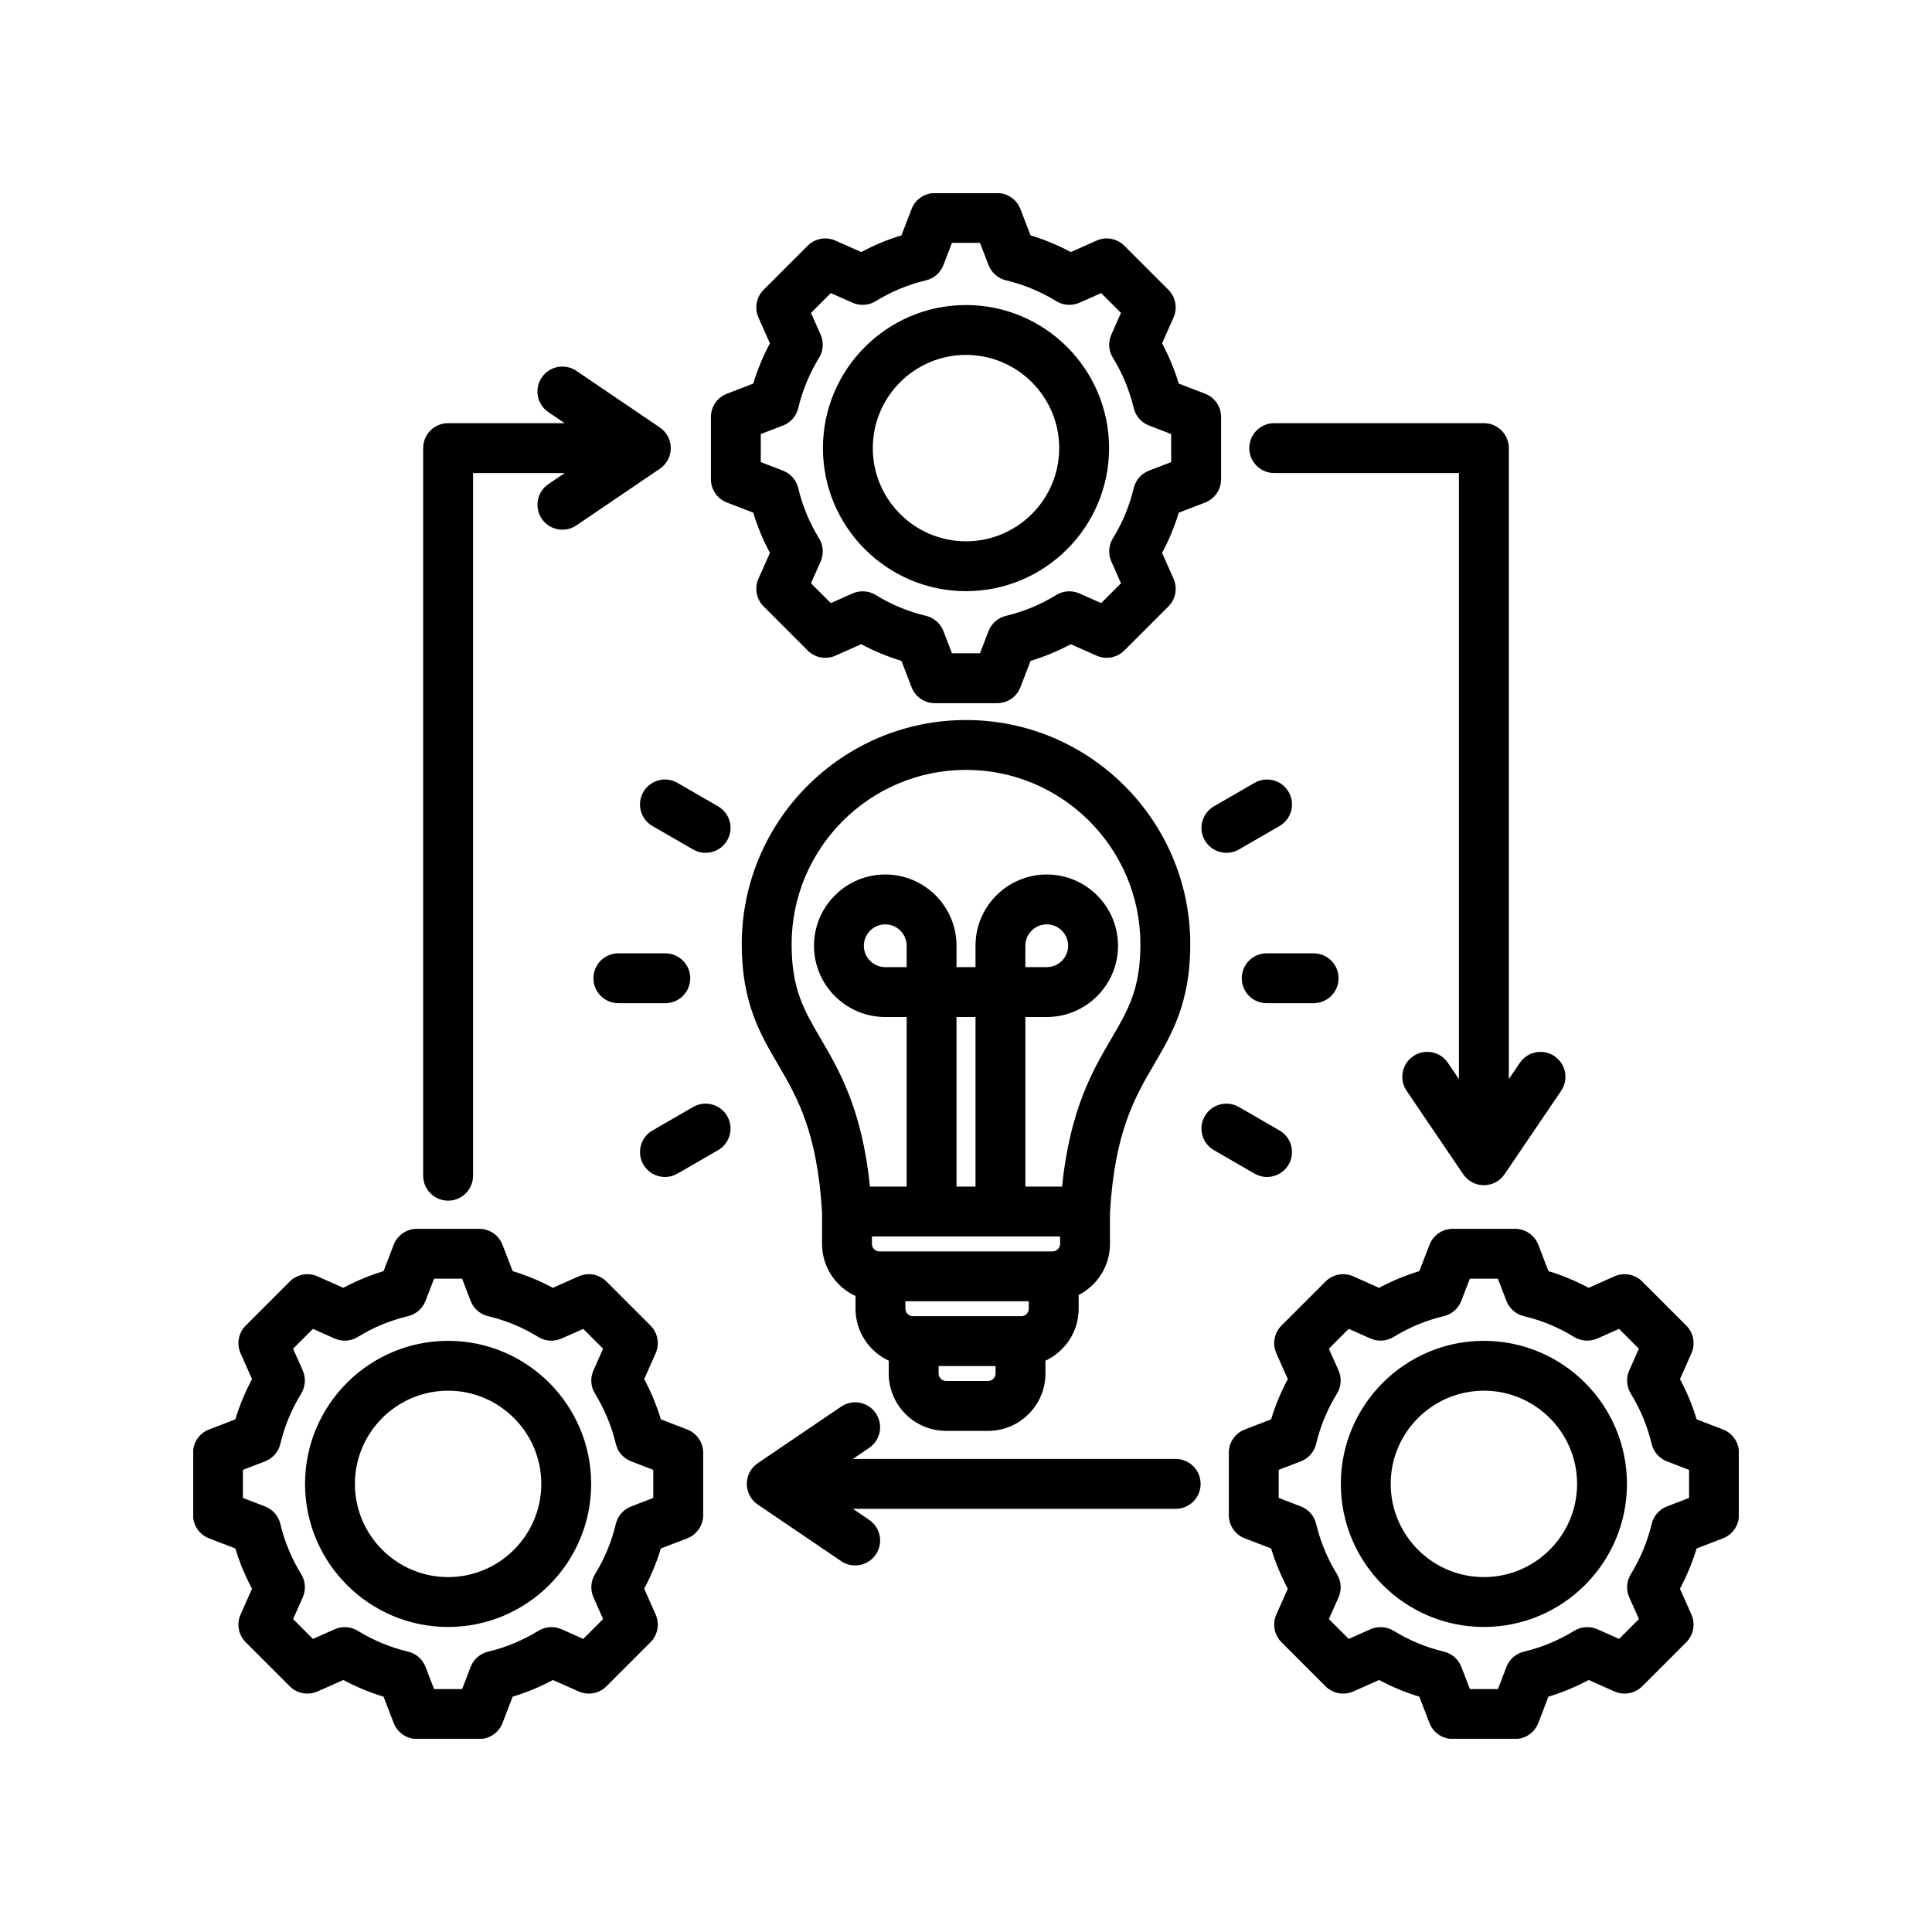 <svg xmlns="http://www.w3.org/2000/svg" xmlns:xlink="http://www.w3.org/1999/xlink" width="500" zoomAndPan="magnify" viewBox="0 0 375 375" height="500" preserveAspectRatio="xMidYMid meet" version="1.0"><defs><clipPath id="ab5bcd2c44"><path d="M 37.5 37.5 L 337.5 37.5 L 337.5 337.5 L 37.5 337.5 Z M 37.5 37.5 " clip-rule="nonzero"/></clipPath></defs><g clip-path="url(#ab5bcd2c44)"><path fill="#000000" d="M 159.559 235.324 L 159.559 241.449 C 159.559 245.934 162.23 249.797 166.055 251.555 L 166.055 254.027 C 166.055 258.488 168.703 262.336 172.504 264.109 L 172.504 266.602 C 172.504 272.738 177.492 277.73 183.633 277.73 L 191.793 277.73 C 197.926 277.73 202.922 272.738 202.922 266.602 L 202.922 264.109 C 206.719 262.336 209.367 258.488 209.367 254.027 L 209.367 251.355 C 212.969 249.512 215.445 245.77 215.445 241.453 L 215.445 235.324 C 216.387 219.621 220.281 212.969 224.043 206.531 C 227.48 200.656 231.031 194.586 231.031 183.285 C 231.031 159.281 211.508 139.758 187.504 139.758 C 163.5 139.758 143.973 159.281 143.973 183.285 C 143.973 194.586 147.527 200.656 150.965 206.531 C 154.723 212.965 158.617 219.617 159.559 235.324 Z M 175.98 187.719 L 171.828 187.719 C 169.539 187.719 167.676 185.859 167.676 183.57 C 167.676 181.281 169.539 179.418 171.828 179.418 C 174.117 179.418 175.98 181.281 175.98 183.57 Z M 189.344 230.324 L 185.656 230.324 L 185.656 197.402 L 189.344 197.402 Z M 205.762 240.004 L 205.762 241.449 C 205.762 242.238 205.102 242.898 204.316 242.898 L 170.684 242.898 C 169.898 242.898 169.238 242.238 169.238 241.449 L 169.238 240.004 Z M 199.684 254.023 C 199.684 254.809 199.023 255.469 198.238 255.469 L 177.18 255.469 C 176.395 255.469 175.734 254.805 175.734 254.023 L 175.734 252.574 L 199.684 252.574 Z M 191.789 268.047 L 183.629 268.047 C 182.844 268.047 182.18 267.383 182.18 266.598 L 182.18 265.152 L 193.238 265.152 L 193.238 266.598 C 193.238 267.387 192.574 268.047 191.789 268.047 Z M 187.5 149.434 C 206.164 149.434 221.352 164.617 221.352 183.285 C 221.352 191.961 218.977 196.023 215.688 201.641 C 212.09 207.789 207.691 215.305 206.137 230.324 L 199.023 230.324 L 199.023 197.402 L 203.176 197.402 C 210.801 197.402 217.008 191.199 217.008 183.57 C 217.008 175.945 210.801 169.738 203.176 169.738 C 195.547 169.738 189.344 175.941 189.344 183.57 L 189.344 187.719 L 185.66 187.719 L 185.66 183.57 C 185.66 175.945 179.457 169.738 171.828 169.738 C 164.199 169.738 157.996 175.941 157.996 183.57 C 157.996 191.195 164.199 197.402 171.828 197.402 L 175.98 197.402 L 175.98 230.324 L 168.863 230.324 C 167.312 215.305 162.91 207.785 159.316 201.641 C 156.027 196.023 153.652 191.961 153.652 183.285 C 153.648 164.617 168.836 149.434 187.5 149.434 Z M 199.02 187.719 L 199.02 183.57 C 199.02 181.281 200.883 179.418 203.172 179.418 C 205.461 179.418 207.324 181.281 207.324 183.57 C 207.324 185.859 205.461 187.719 203.172 187.719 Z M 141.148 163.113 C 140.25 164.668 138.625 165.535 136.949 165.535 C 136.129 165.535 135.297 165.324 134.535 164.887 L 126.645 160.332 C 124.328 158.996 123.535 156.035 124.871 153.719 C 126.207 151.406 129.168 150.613 131.484 151.949 L 139.375 156.504 C 141.691 157.844 142.484 160.801 141.148 163.113 Z M 115.184 189.879 C 115.184 187.203 117.352 185.039 120.023 185.039 L 129.137 185.039 C 131.812 185.039 133.977 187.207 133.977 189.879 C 133.977 192.551 131.809 194.719 129.137 194.719 L 120.023 194.719 C 117.352 194.719 115.184 192.551 115.184 189.879 Z M 141.148 216.637 C 142.484 218.953 141.691 221.914 139.375 223.25 L 131.484 227.805 C 130.719 228.246 129.887 228.453 129.07 228.453 C 127.398 228.453 125.77 227.586 124.871 226.031 C 123.535 223.719 124.328 220.758 126.645 219.422 L 134.535 214.863 C 136.852 213.531 139.812 214.324 141.148 216.637 Z M 241.023 189.879 C 241.023 187.203 243.191 185.039 245.863 185.039 L 254.973 185.039 C 257.648 185.039 259.812 187.207 259.812 189.879 C 259.812 192.551 257.645 194.719 254.973 194.719 L 245.863 194.719 C 243.191 194.719 241.023 192.551 241.023 189.879 Z M 248.355 160.332 L 240.465 164.887 C 239.699 165.328 238.867 165.535 238.051 165.535 C 236.379 165.535 234.75 164.668 233.852 163.113 C 232.516 160.801 233.309 157.844 235.625 156.504 L 243.516 151.949 C 245.832 150.613 248.793 151.406 250.129 153.719 C 251.465 156.035 250.672 158.992 248.355 160.332 Z M 243.516 227.805 L 235.625 223.25 C 233.309 221.914 232.516 218.953 233.852 216.637 C 235.188 214.324 238.148 213.531 240.465 214.863 L 248.355 219.422 C 250.672 220.758 251.465 223.719 250.129 226.031 C 249.234 227.586 247.605 228.453 245.93 228.453 C 245.113 228.457 244.281 228.246 243.516 227.805 Z M 133.387 277.461 L 128.273 275.492 C 127.453 272.789 126.371 270.176 125.035 267.684 L 127.262 262.676 C 128.074 260.848 127.676 258.707 126.262 257.289 L 117.711 248.738 C 116.297 247.324 114.156 246.926 112.324 247.738 L 107.312 249.965 C 104.82 248.629 102.207 247.547 99.508 246.727 L 97.539 241.613 C 96.82 239.746 95.027 238.512 93.023 238.512 L 80.93 238.512 C 78.926 238.512 77.137 239.746 76.414 241.613 L 74.449 246.727 C 71.746 247.547 69.133 248.629 66.641 249.965 L 61.633 247.738 C 59.801 246.926 57.66 247.324 56.242 248.738 L 47.695 257.289 C 46.281 258.703 45.883 260.844 46.695 262.676 L 48.918 267.688 C 47.582 270.18 46.5 272.793 45.68 275.496 L 40.57 277.465 C 38.699 278.184 37.469 279.977 37.469 281.98 L 37.469 294.074 C 37.469 296.074 38.699 297.867 40.57 298.59 L 45.68 300.555 C 46.5 303.262 47.582 305.871 48.918 308.363 L 46.695 313.371 C 45.883 315.199 46.281 317.344 47.695 318.762 L 56.242 327.309 C 57.656 328.727 59.801 329.121 61.633 328.309 L 66.641 326.086 C 69.137 327.422 71.746 328.504 74.449 329.324 L 76.414 334.434 C 77.137 336.301 78.926 337.535 80.93 337.535 L 93.023 337.535 C 95.027 337.535 96.82 336.301 97.539 334.434 L 99.508 329.324 C 102.211 328.508 104.824 327.426 107.316 326.09 L 112.324 328.312 C 114.152 329.125 116.293 328.727 117.711 327.312 L 126.262 318.762 C 127.676 317.348 128.074 315.207 127.262 313.375 L 125.035 308.363 C 126.371 305.871 127.453 303.262 128.273 300.559 L 133.387 298.594 C 135.254 297.871 136.488 296.078 136.488 294.074 L 136.488 281.984 C 136.488 279.977 135.254 278.18 133.387 277.461 Z M 126.805 290.746 L 122.504 292.402 C 121.012 292.973 119.906 294.242 119.531 295.797 C 118.715 299.238 117.355 302.52 115.492 305.543 C 114.656 306.902 114.543 308.586 115.191 310.043 L 117.062 314.262 L 113.215 318.109 L 109 316.238 C 107.543 315.59 105.859 315.699 104.496 316.539 C 101.473 318.402 98.195 319.762 94.746 320.582 C 93.195 320.949 91.926 322.062 91.352 323.551 L 89.699 327.852 L 84.254 327.852 L 82.598 323.551 C 82.027 322.062 80.758 320.953 79.203 320.582 C 75.762 319.762 72.484 318.406 69.457 316.543 C 68.098 315.707 66.414 315.594 64.957 316.238 L 60.738 318.113 L 56.891 314.262 L 58.762 310.051 C 59.41 308.594 59.301 306.906 58.461 305.547 C 56.598 302.523 55.238 299.242 54.418 295.797 C 54.047 294.242 52.934 292.973 51.449 292.402 L 47.148 290.746 L 47.148 285.301 L 51.449 283.648 C 52.938 283.074 54.051 281.801 54.418 280.25 C 55.238 276.805 56.594 273.527 58.457 270.504 C 59.293 269.145 59.406 267.461 58.762 266 L 56.887 261.781 L 60.738 257.934 L 64.953 259.805 C 66.414 260.453 68.094 260.34 69.453 259.504 C 72.477 257.641 75.758 256.281 79.199 255.465 C 80.754 255.094 82.023 253.984 82.594 252.492 L 84.25 248.195 L 89.695 248.195 L 91.348 252.496 C 91.922 253.988 93.191 255.094 94.742 255.469 C 98.188 256.285 101.469 257.645 104.488 259.508 C 105.848 260.344 107.531 260.457 108.988 259.809 L 113.207 257.938 L 117.055 261.785 L 115.184 266 C 114.535 267.457 114.648 269.141 115.488 270.504 C 117.348 273.527 118.707 276.805 119.531 280.254 C 119.898 281.805 121.012 283.074 122.5 283.648 L 126.801 285.301 L 126.801 290.746 Z M 86.977 260.254 C 71.664 260.254 59.207 272.711 59.207 288.023 C 59.207 303.336 71.664 315.793 86.977 315.793 C 102.289 315.793 114.746 303.336 114.746 288.023 C 114.746 272.711 102.289 260.254 86.977 260.254 Z M 86.977 306.113 C 77.004 306.113 68.887 297.996 68.887 288.023 C 68.887 278.051 77.004 269.934 86.977 269.934 C 96.949 269.934 105.066 278.051 105.066 288.023 C 105.066 297.996 96.949 306.113 86.977 306.113 Z M 334.43 277.461 L 329.32 275.492 C 328.5 272.789 327.418 270.176 326.082 267.684 L 328.305 262.676 C 329.117 260.848 328.719 258.707 327.305 257.289 L 318.758 248.738 C 317.344 247.324 315.199 246.926 313.367 247.738 L 308.359 249.965 C 305.863 248.629 303.254 247.547 300.551 246.727 L 298.586 241.613 C 297.863 239.746 296.074 238.512 294.07 238.512 L 281.977 238.512 C 279.973 238.512 278.18 239.746 277.461 241.613 L 275.492 246.727 C 272.793 247.547 270.18 248.629 267.684 249.965 L 262.676 247.738 C 260.844 246.926 258.703 247.324 257.285 248.738 L 248.738 257.289 C 247.324 258.703 246.926 260.844 247.738 262.676 L 249.961 267.688 C 248.625 270.18 247.543 272.793 246.723 275.496 L 241.613 277.465 C 239.742 278.184 238.512 279.977 238.512 281.98 L 238.512 294.074 C 238.512 296.074 239.742 297.867 241.613 298.59 L 246.723 300.555 C 247.543 303.262 248.625 305.871 249.961 308.363 L 247.738 313.371 C 246.926 315.199 247.324 317.344 248.738 318.762 L 257.285 327.309 C 258.699 328.727 260.844 329.121 262.676 328.309 L 267.684 326.086 C 270.176 327.422 272.789 328.504 275.488 329.324 L 277.457 334.434 C 278.176 336.301 279.969 337.535 281.973 337.535 L 294.066 337.535 C 296.07 337.535 297.863 336.301 298.582 334.434 L 300.551 329.324 C 303.254 328.504 305.863 327.422 308.359 326.086 L 313.363 328.309 C 315.195 329.121 317.336 328.723 318.754 327.309 L 327.301 318.762 C 328.719 317.344 329.113 315.203 328.301 313.371 L 326.078 308.363 C 327.414 305.867 328.496 303.258 329.316 300.555 L 334.426 298.59 C 336.297 297.867 337.531 296.074 337.531 294.074 L 337.531 281.98 C 337.531 279.977 336.301 278.18 334.43 277.461 Z M 327.852 290.746 L 323.551 292.402 C 322.062 292.973 320.953 294.242 320.582 295.797 C 319.762 299.238 318.406 302.52 316.543 305.543 C 315.707 306.902 315.594 308.586 316.238 310.043 L 318.113 314.262 L 314.262 318.109 L 310.051 316.238 C 308.594 315.59 306.906 315.699 305.547 316.539 C 302.523 318.402 299.242 319.762 295.797 320.582 C 294.242 320.949 292.973 322.062 292.402 323.551 L 290.746 327.852 L 285.301 327.852 L 283.648 323.551 C 283.074 322.059 281.805 320.949 280.254 320.578 C 276.809 319.762 273.531 318.402 270.508 316.539 C 269.148 315.703 267.465 315.59 266.004 316.238 L 261.785 318.109 L 257.938 314.262 L 259.809 310.047 C 260.457 308.59 260.344 306.906 259.508 305.543 C 257.645 302.52 256.285 299.238 255.465 295.793 C 255.094 294.238 253.984 292.969 252.492 292.398 L 248.195 290.742 L 248.195 285.301 L 252.492 283.645 C 253.984 283.074 255.094 281.801 255.465 280.246 C 256.281 276.801 257.641 273.523 259.504 270.5 C 260.34 269.141 260.453 267.457 259.805 265.996 L 257.934 261.781 L 261.781 257.93 L 266 259.801 C 267.457 260.449 269.141 260.34 270.5 259.5 C 273.527 257.637 276.805 256.281 280.246 255.461 C 281.801 255.094 283.07 253.98 283.641 252.488 L 285.297 248.191 L 290.738 248.191 L 292.395 252.492 C 292.969 253.984 294.238 255.094 295.789 255.465 C 299.234 256.281 302.512 257.641 305.535 259.504 C 306.895 260.34 308.578 260.449 310.039 259.805 L 314.258 257.934 L 318.105 261.781 L 316.234 265.996 C 315.586 267.453 315.699 269.137 316.535 270.5 C 318.398 273.523 319.758 276.801 320.578 280.25 C 320.949 281.801 322.059 283.074 323.551 283.648 L 327.848 285.301 L 327.848 290.746 Z M 288.023 260.254 C 272.711 260.254 260.254 272.711 260.254 288.023 C 260.254 303.336 272.711 315.793 288.023 315.793 C 303.336 315.793 315.793 303.336 315.793 288.023 C 315.793 272.711 303.336 260.254 288.023 260.254 Z M 288.023 306.113 C 278.051 306.113 269.934 297.996 269.934 288.023 C 269.934 278.051 278.051 269.934 288.023 269.934 C 297.996 269.934 306.113 278.051 306.113 288.023 C 306.113 297.996 297.996 306.113 288.023 306.113 Z M 187.5 114.746 C 202.812 114.746 215.27 102.289 215.27 86.977 C 215.27 71.664 202.812 59.207 187.5 59.207 C 172.188 59.207 159.73 71.664 159.73 86.977 C 159.73 102.289 172.188 114.746 187.5 114.746 Z M 187.5 68.887 C 197.473 68.887 205.59 77.004 205.59 86.977 C 205.59 96.949 197.473 105.066 187.5 105.066 C 177.527 105.066 169.41 96.949 169.41 86.977 C 169.41 77.004 177.527 68.887 187.5 68.887 Z M 141.094 97.539 L 146.203 99.508 C 147.023 102.211 148.105 104.824 149.441 107.316 L 147.219 112.324 C 146.406 114.152 146.801 116.293 148.219 117.711 L 156.766 126.262 C 158.18 127.676 160.324 128.074 162.156 127.262 L 167.164 125.035 C 169.656 126.371 172.27 127.453 174.969 128.273 L 176.938 133.387 C 177.656 135.254 179.449 136.488 181.453 136.488 L 193.547 136.488 C 195.551 136.488 197.344 135.254 198.062 133.387 L 200.031 128.277 C 202.734 127.457 205.344 126.375 207.84 125.039 L 212.844 127.262 C 214.676 128.074 216.816 127.676 218.234 126.262 L 226.781 117.715 C 228.199 116.301 228.594 114.156 227.781 112.324 L 225.559 107.316 C 226.895 104.824 227.977 102.211 228.797 99.512 L 233.906 97.543 C 235.777 96.824 237.012 95.031 237.012 93.027 L 237.012 80.934 C 237.012 78.93 235.777 77.137 233.906 76.418 L 228.797 74.449 C 227.977 71.746 226.895 69.137 225.559 66.641 L 227.781 61.637 C 228.594 59.805 228.199 57.664 226.781 56.246 L 218.234 47.699 C 216.82 46.281 214.676 45.887 212.848 46.699 L 207.84 48.922 C 205.344 47.586 202.734 46.504 200.031 45.684 L 198.062 40.574 C 197.344 38.703 195.551 37.469 193.547 37.469 L 181.453 37.469 C 179.449 37.469 177.656 38.703 176.938 40.574 L 174.969 45.684 C 172.27 46.504 169.656 47.586 167.164 48.922 L 162.156 46.699 C 160.324 45.887 158.184 46.281 156.766 47.699 L 148.219 56.246 C 146.801 57.66 146.406 59.801 147.219 61.637 L 149.441 66.645 C 148.105 69.137 147.023 71.75 146.203 74.453 L 141.094 76.422 C 139.223 77.141 137.988 78.934 137.988 80.938 L 137.988 93.031 C 137.988 95.023 139.223 96.82 141.094 97.539 Z M 147.672 84.254 L 151.969 82.598 C 153.461 82.027 154.574 80.754 154.941 79.199 C 155.762 75.758 157.117 72.477 158.98 69.453 C 159.816 68.094 159.93 66.41 159.281 64.949 L 157.41 60.734 L 161.262 56.887 L 165.477 58.758 C 166.934 59.406 168.617 59.293 169.977 58.453 C 173.004 56.594 176.281 55.234 179.723 54.414 C 181.277 54.047 182.547 52.934 183.117 51.445 L 184.773 47.141 L 190.219 47.141 L 191.871 51.445 C 192.445 52.934 193.719 54.047 195.27 54.414 C 198.715 55.234 201.992 56.594 205.016 58.453 C 206.375 59.289 208.059 59.406 209.516 58.758 L 213.734 56.887 L 217.582 60.734 L 215.711 64.949 C 215.062 66.406 215.176 68.094 216.012 69.449 C 217.875 72.473 219.234 75.754 220.055 79.199 C 220.426 80.754 221.535 82.023 223.027 82.594 L 227.324 84.25 L 227.324 89.695 L 223.023 91.348 C 221.531 91.922 220.426 93.195 220.051 94.742 C 219.234 98.188 217.875 101.465 216.012 104.488 C 215.176 105.848 215.062 107.531 215.711 108.992 L 217.582 113.211 L 213.734 117.059 L 209.52 115.188 C 208.062 114.539 206.379 114.652 205.016 115.488 C 201.992 117.352 198.715 118.711 195.266 119.531 C 193.715 119.902 192.445 121.012 191.871 122.504 L 190.219 126.801 L 184.773 126.801 L 183.117 122.5 C 182.547 121.012 181.273 119.902 179.723 119.531 C 176.281 118.711 173.004 117.352 169.977 115.488 C 168.617 114.656 166.934 114.543 165.477 115.188 L 161.262 117.059 L 157.41 113.211 L 159.281 108.996 C 159.93 107.539 159.82 105.852 158.98 104.492 C 157.117 101.469 155.762 98.191 154.938 94.742 C 154.57 93.191 153.457 91.922 151.969 91.348 L 147.668 89.695 L 147.668 84.254 Z M 82.137 228.199 L 82.137 86.977 C 82.137 84.301 84.305 82.137 86.977 82.137 L 109.602 82.137 L 106.441 79.992 C 104.23 78.492 103.652 75.484 105.156 73.27 C 106.656 71.059 109.664 70.484 111.879 71.984 L 128.074 82.973 C 129.406 83.875 130.199 85.375 130.199 86.98 C 130.199 88.586 129.402 90.086 128.074 90.988 L 111.879 101.977 C 111.047 102.543 110.102 102.812 109.164 102.812 C 107.613 102.812 106.094 102.07 105.156 100.691 C 103.656 98.48 104.23 95.469 106.441 93.969 L 109.602 91.824 L 91.82 91.824 L 91.82 228.207 C 91.82 230.883 89.652 233.047 86.98 233.047 C 84.309 233.047 82.137 230.875 82.137 228.199 Z M 242.484 86.977 C 242.484 84.301 244.652 82.137 247.324 82.137 L 288.023 82.137 C 289.305 82.137 290.535 82.648 291.445 83.555 C 292.352 84.465 292.863 85.695 292.863 86.977 L 292.863 209.449 L 295.008 206.289 C 296.508 204.078 299.516 203.504 301.73 205.004 C 303.941 206.504 304.52 209.512 303.016 211.727 L 292.027 227.926 C 291.125 229.254 289.625 230.047 288.02 230.047 C 286.414 230.047 284.914 229.25 284.012 227.926 L 273.023 211.727 C 271.523 209.516 272.098 206.508 274.309 205.004 C 276.52 203.504 279.531 204.078 281.031 206.289 L 283.176 209.449 L 283.176 91.816 L 247.324 91.816 C 244.648 91.816 242.484 89.648 242.484 86.977 Z M 233.039 288.023 C 233.039 290.699 230.871 292.863 228.199 292.863 L 165.551 292.863 L 168.711 295.008 C 170.922 296.508 171.5 299.516 169.996 301.73 C 169.059 303.109 167.535 303.852 165.988 303.852 C 165.051 303.852 164.105 303.582 163.273 303.016 L 147.074 292.027 C 145.746 291.125 144.953 289.625 144.953 288.02 C 144.953 286.414 145.75 284.914 147.074 284.012 L 163.273 273.023 C 165.488 271.523 168.492 272.098 169.996 274.309 C 171.496 276.52 170.922 279.531 168.711 281.031 L 165.551 283.176 L 228.199 283.176 C 230.875 283.184 233.039 285.348 233.039 288.023 Z M 233.039 288.023 " fill-opacity="1" fill-rule="nonzero"/></g></svg>